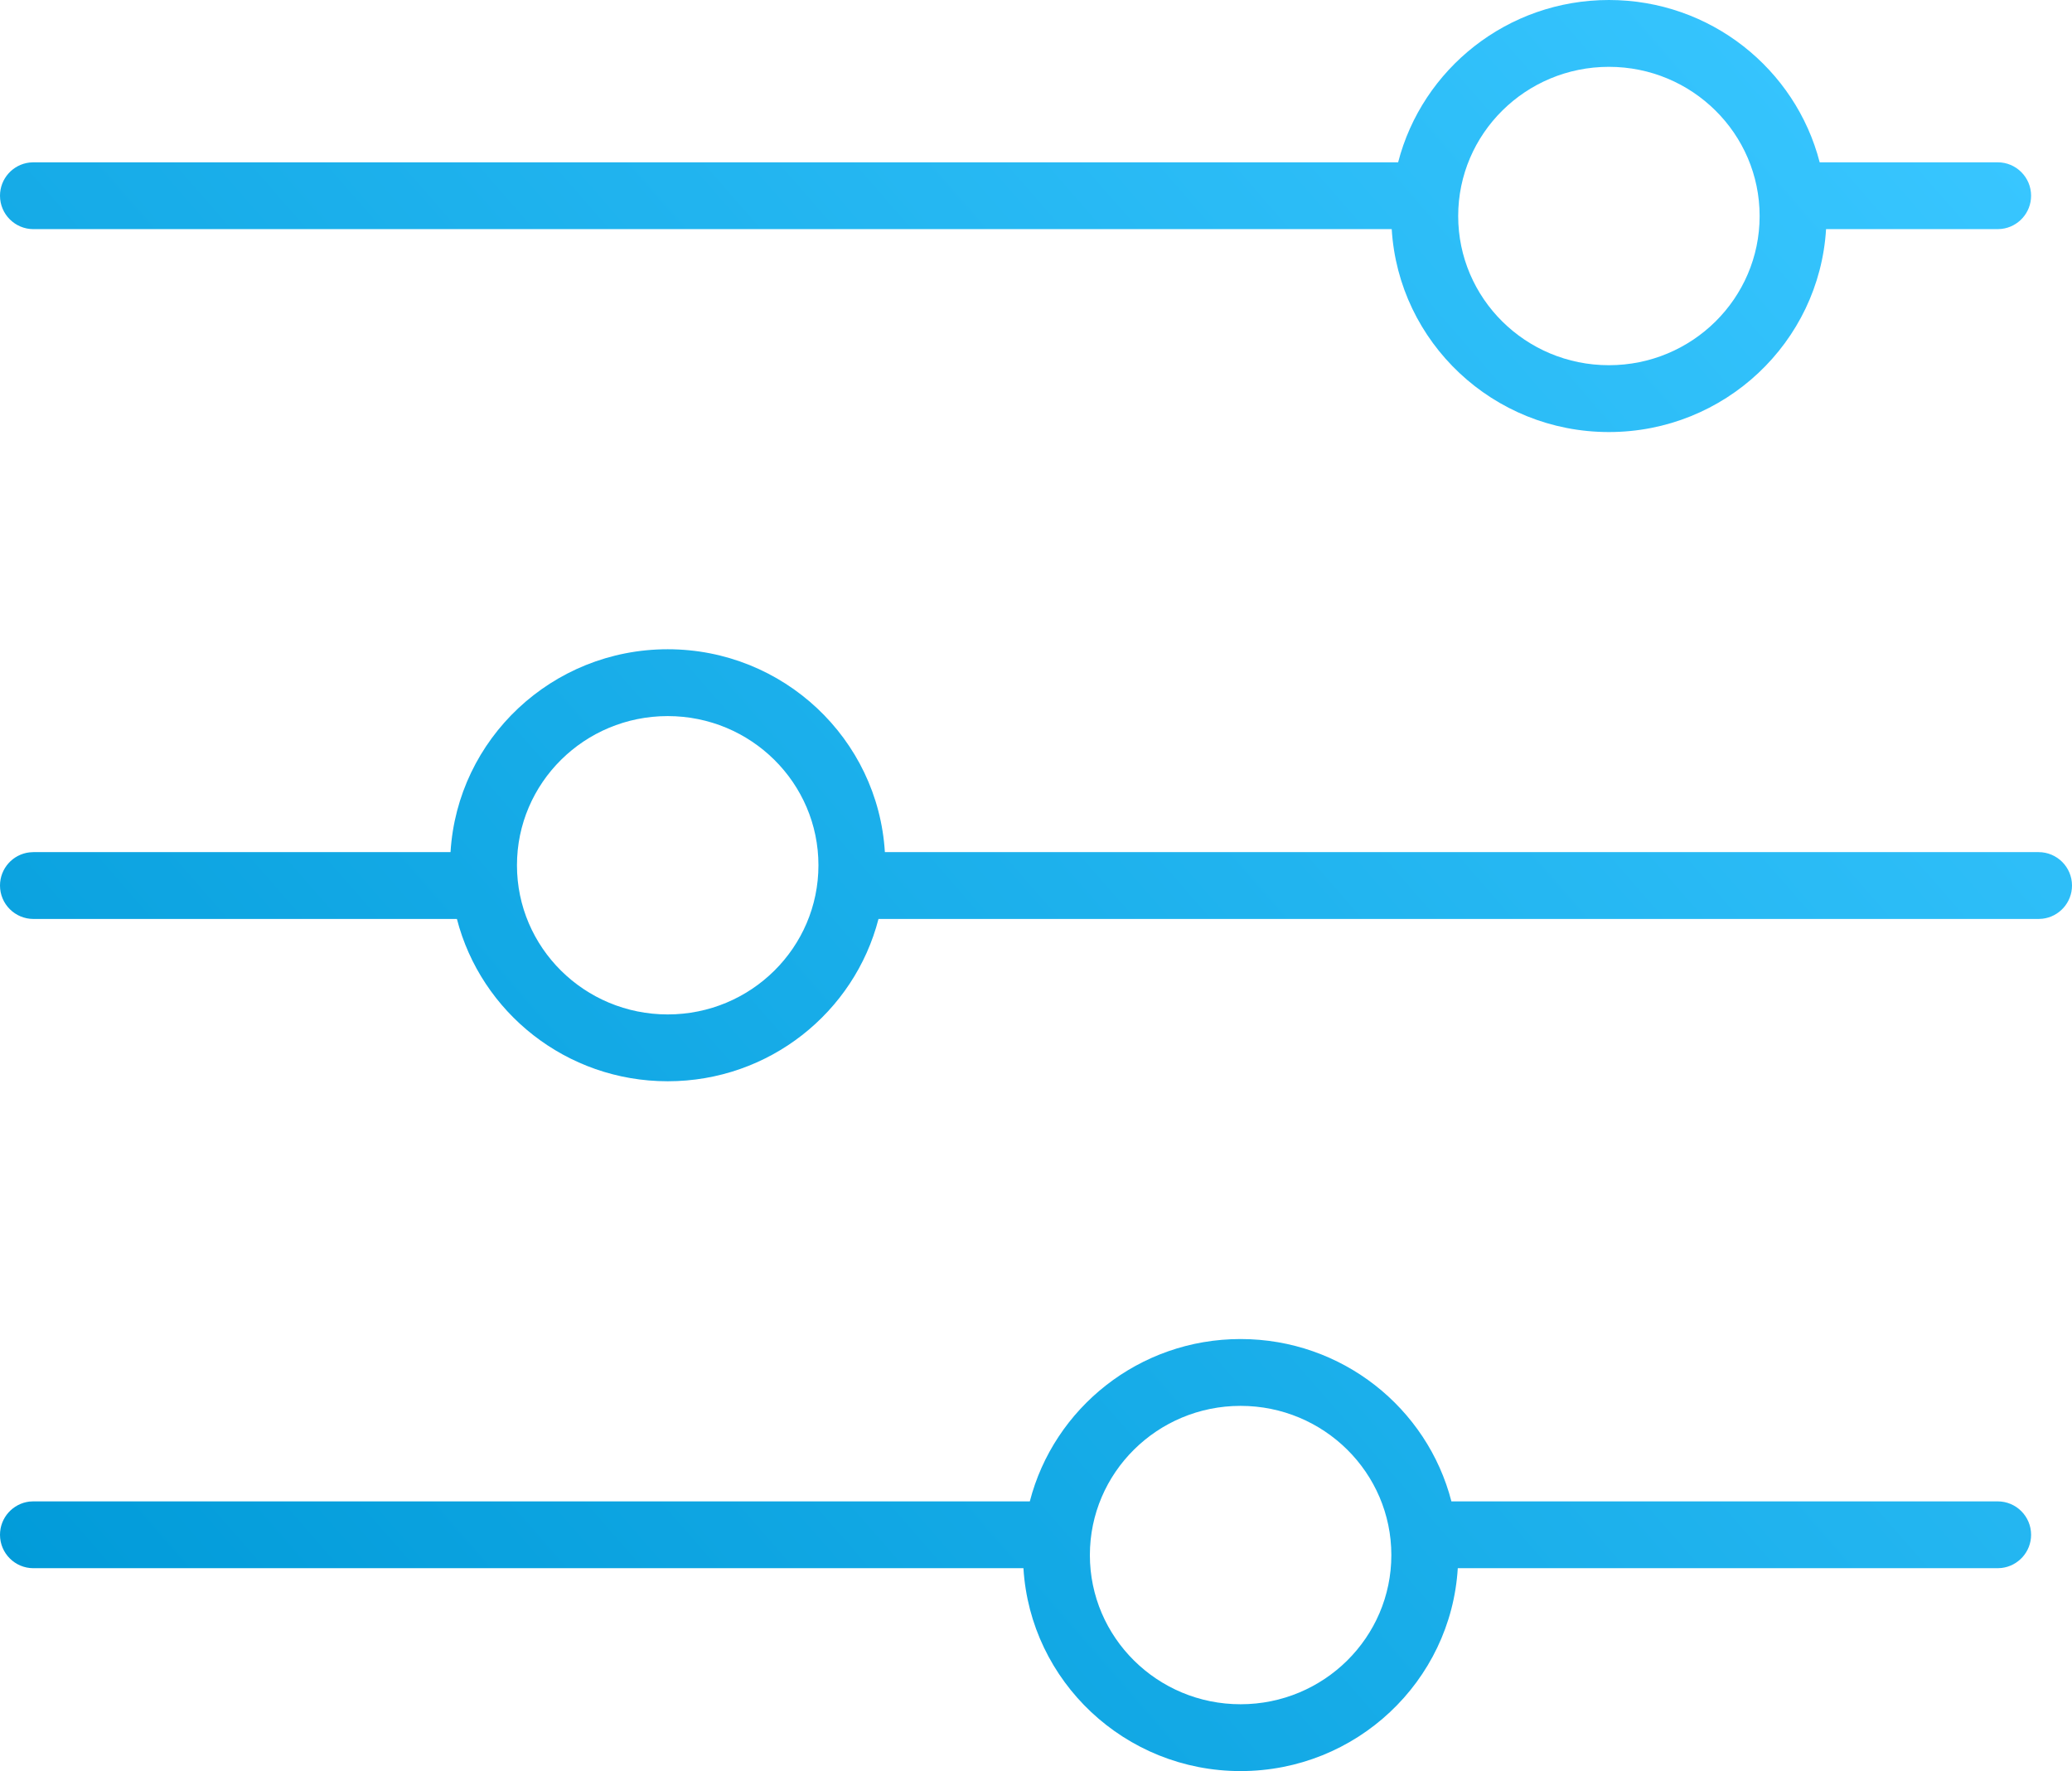 <?xml version="1.0" encoding="utf-8"?>
<svg width="62px" height="53px" viewBox="0 0 62 53" version="1.1" xmlns:xlink="http://www.w3.org/1999/xlink" xmlns="http://www.w3.org/2000/svg">
  <defs>
    <linearGradient gradientUnits="userSpaceOnUse" x1="2.215" y1="52.043" x2="58.757" y2="2.746" id="gradient_1">
      <stop offset="0%" stop-color="#009AD8" />
      <stop offset="100%" stop-color="#38C6FF" />
    </linearGradient>
  </defs>
  <g id="IconsEmpresas-Copy-3" transform="translate(-17 -22)">
    <g id="Group" transform="translate(17 22)">
      <path d="M41.836 4.857C42.556 2.064 45.108 0 48.143 0C51.178 0 53.73 2.064 54.45 4.857L59.776 4.857C60.328 4.857 60.776 5.305 60.776 5.857C60.776 6.37 60.389 6.793 59.892 6.85L59.776 6.857L54.641 6.857C54.437 10.246 51.604 12.929 48.143 12.929C44.682 12.929 41.849 10.246 41.644 6.857L1 6.857C0.448 6.857 0 6.409 0 5.857C0 5.344 0.386 4.922 0.883 4.864L1 4.857L41.836 4.857ZM52.653 6.465C52.653 4.002 50.635 2 48.143 2C45.651 2 43.633 4.002 43.633 6.465C43.633 8.928 45.65 10.929 48.143 10.929C50.636 10.929 52.653 8.928 52.653 6.465ZM19.98 19.429C16.519 19.429 13.686 22.111 13.481 25.5L1 25.5L0.883 25.507C0.386 25.564 0 25.987 0 26.5C0 27.052 0.448 27.5 1 27.5L13.672 27.5C14.392 30.294 16.944 32.357 19.98 32.357C23.015 32.357 25.567 30.294 26.287 27.5L61 27.5L61.117 27.493C61.614 27.436 62 27.013 62 26.5C62 25.948 61.552 25.5 61 25.5L26.478 25.5C26.273 22.111 23.44 19.429 19.98 19.429ZM19.98 21.429C22.472 21.429 24.49 23.429 24.49 25.893C24.49 28.356 22.472 30.357 19.98 30.357C17.487 30.357 15.469 28.356 15.469 25.893C15.469 23.429 17.487 21.429 19.98 21.429ZM30.815 44.929C31.535 42.135 34.088 40.071 37.121 40.071C40.157 40.071 42.71 42.135 43.43 44.929L59.776 44.929C60.328 44.929 60.776 45.376 60.776 45.929C60.776 46.441 60.389 46.864 59.892 46.922L59.776 46.929L43.621 46.929C43.416 50.317 40.582 53 37.121 53C33.663 53 30.829 50.317 30.624 46.929L1 46.929C0.448 46.929 0 46.481 0 45.929C0 45.416 0.386 44.993 0.883 44.935L1 44.929L30.815 44.929ZM41.633 46.536C41.633 44.073 39.614 42.071 37.121 42.071C34.631 42.071 32.612 44.073 32.612 46.536C32.612 48.999 34.631 51 37.121 51C39.614 51 41.633 48.999 41.633 46.536Z" id="Combined-Shape" fill="url(#gradient_1)" fill-rule="evenodd" stroke="none" />
    </g>
  </g>
</svg>
